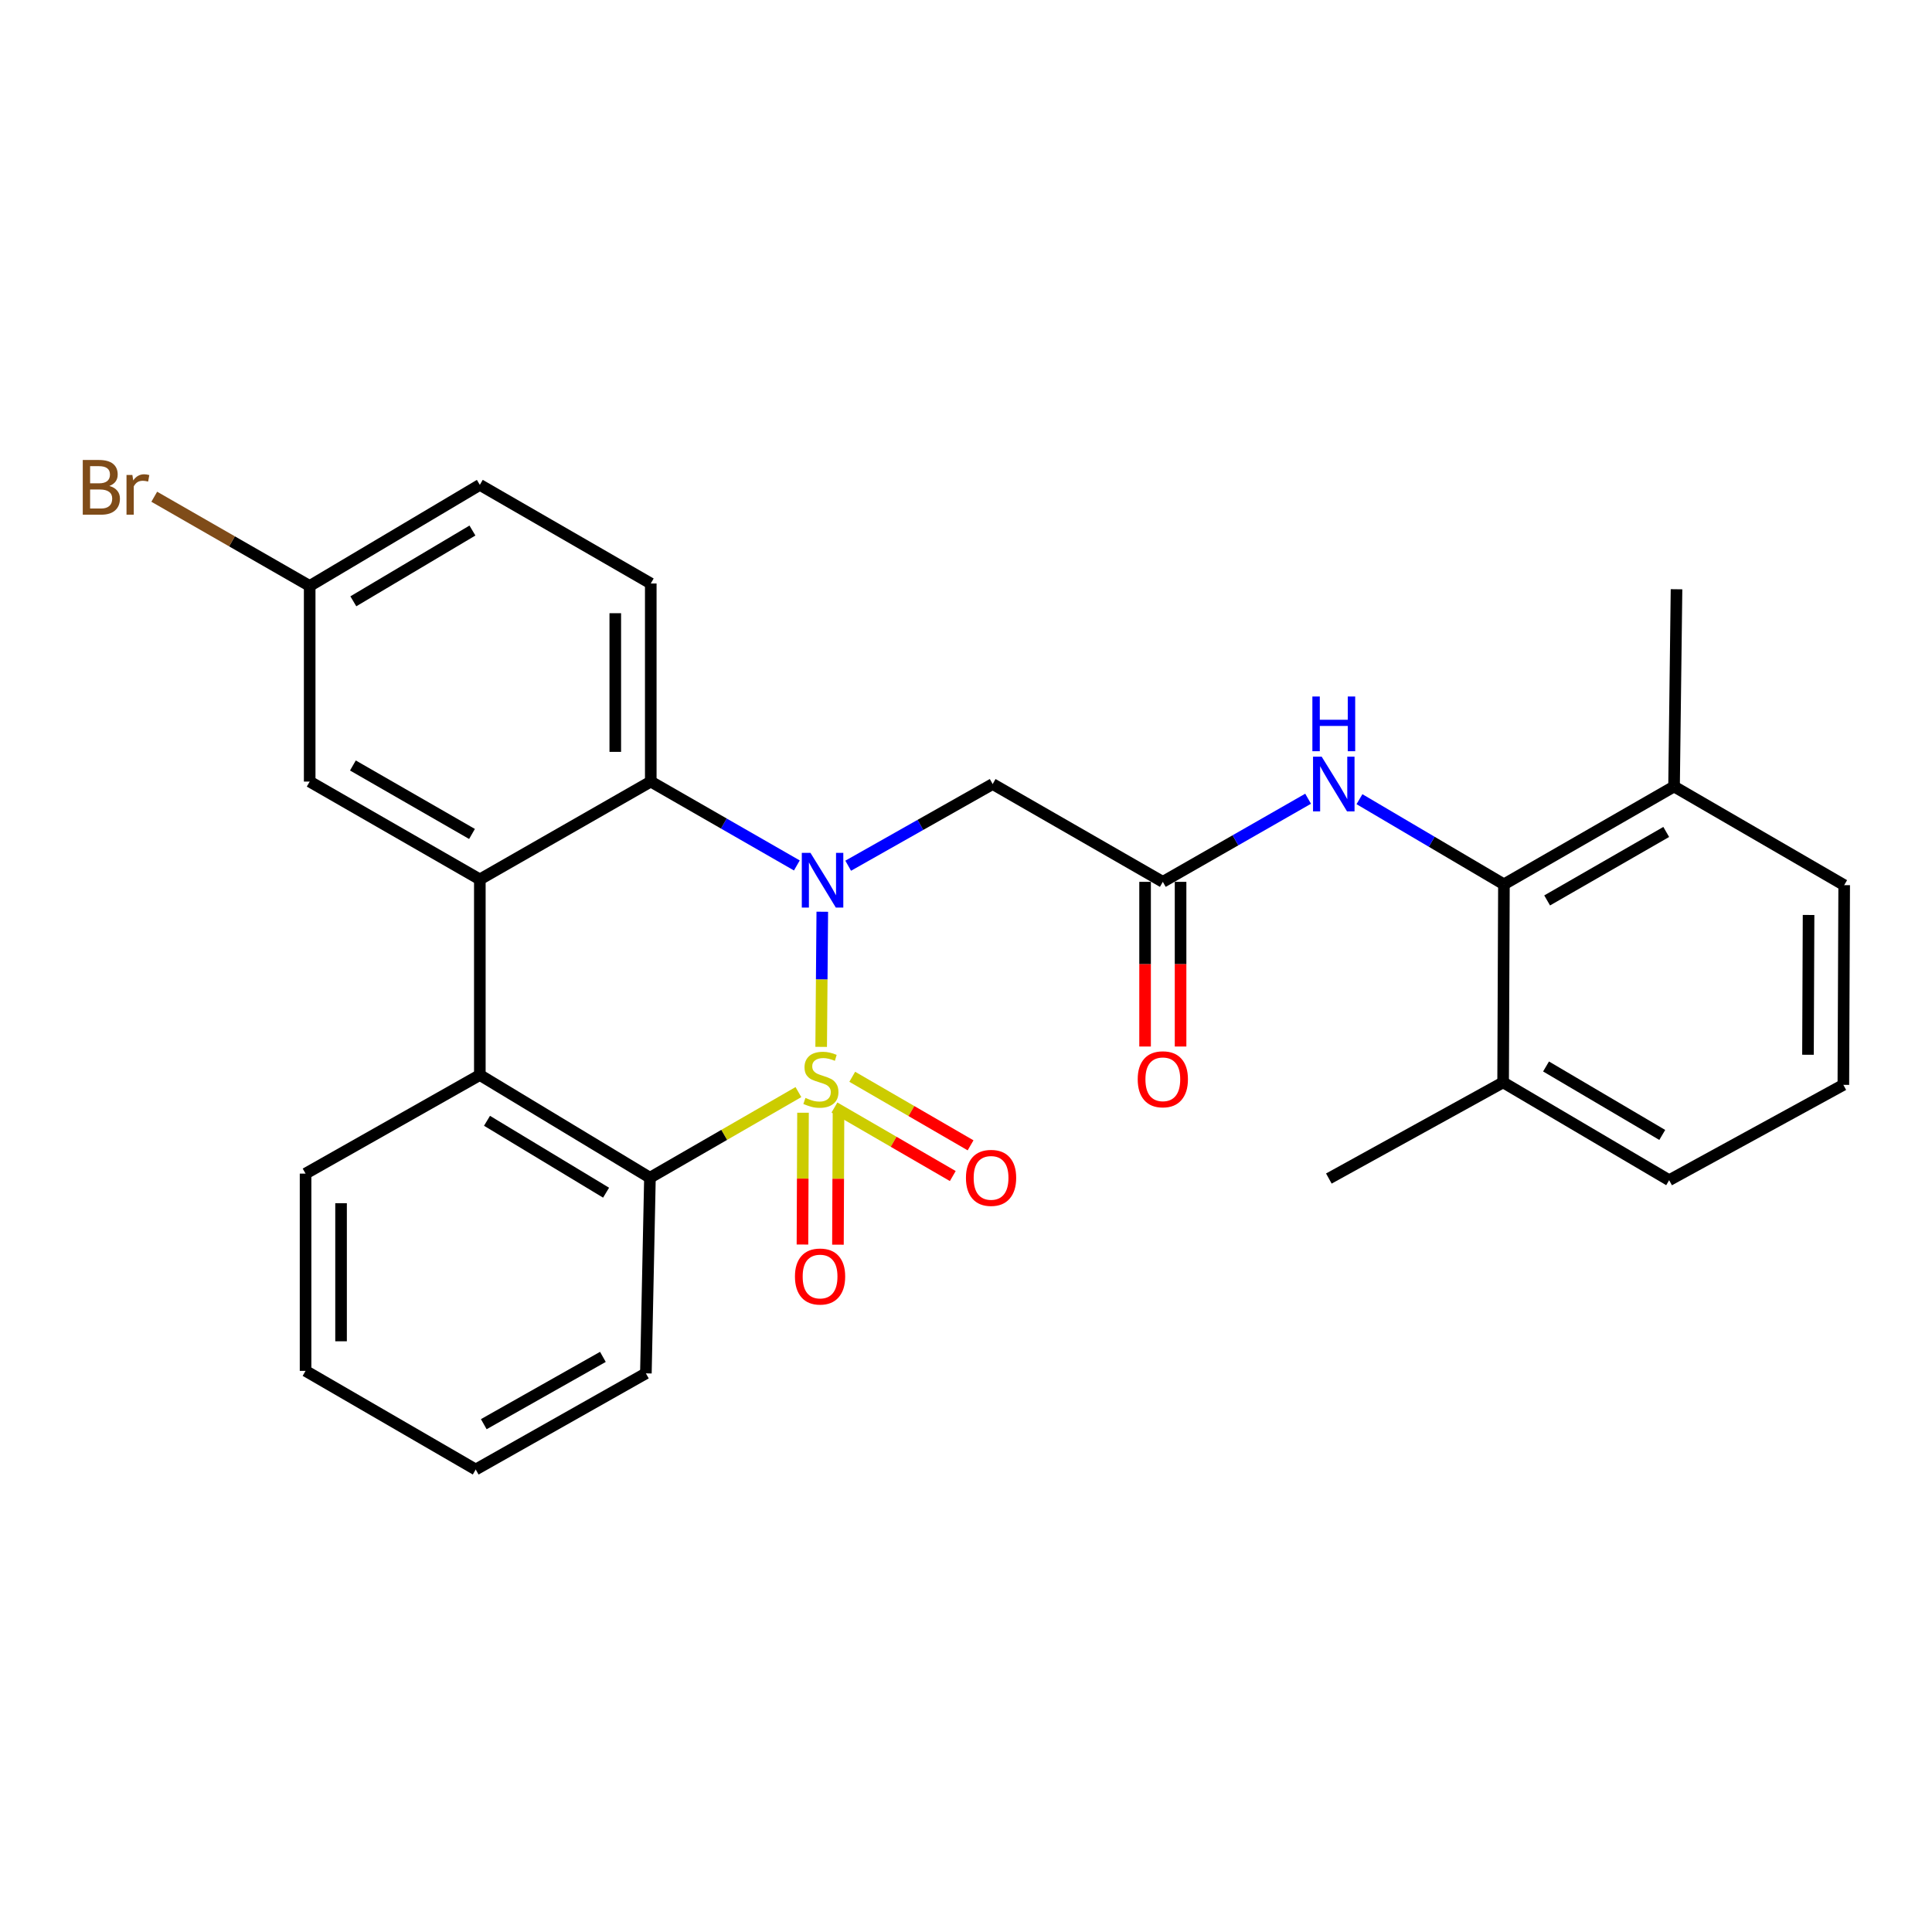 <?xml version='1.0' encoding='iso-8859-1'?>
<svg version='1.1' baseProfile='full'
              xmlns='http://www.w3.org/2000/svg'
                      xmlns:rdkit='http://www.rdkit.org/xml'
                      xmlns:xlink='http://www.w3.org/1999/xlink'
                  xml:space='preserve'
width='1000px' height='1000px' viewBox='0 0 1000 1000'>
<!-- END OF HEADER -->
<rect style='opacity:1.0;fill:#FFFFFF;stroke:none' width='1000' height='1000' x='0' y='0'> </rect>
<path class='bond-0' d='M 425.034,541.859 L 425.325,506.886' style='fill:none;fill-rule:evenodd;stroke:#CCCC00;stroke-width:6px;stroke-linecap:butt;stroke-linejoin:miter;stroke-opacity:1' />
<path class='bond-0' d='M 425.325,506.886 L 425.616,471.912' style='fill:none;fill-rule:evenodd;stroke:#0000FF;stroke-width:6px;stroke-linecap:butt;stroke-linejoin:miter;stroke-opacity:1' />
<path class='bond-1' d='M 413.261,565.262 L 374.835,587.423' style='fill:none;fill-rule:evenodd;stroke:#CCCC00;stroke-width:6px;stroke-linecap:butt;stroke-linejoin:miter;stroke-opacity:1' />
<path class='bond-1' d='M 374.835,587.423 L 336.409,609.583' style='fill:none;fill-rule:evenodd;stroke:#000000;stroke-width:6px;stroke-linecap:butt;stroke-linejoin:miter;stroke-opacity:1' />
<path class='bond-8' d='M 431.915,573.236 L 462.537,590.978' style='fill:none;fill-rule:evenodd;stroke:#CCCC00;stroke-width:6px;stroke-linecap:butt;stroke-linejoin:miter;stroke-opacity:1' />
<path class='bond-8' d='M 462.537,590.978 L 493.159,608.719' style='fill:none;fill-rule:evenodd;stroke:#FF0000;stroke-width:6px;stroke-linecap:butt;stroke-linejoin:miter;stroke-opacity:1' />
<path class='bond-8' d='M 441.124,557.341 L 471.746,575.082' style='fill:none;fill-rule:evenodd;stroke:#CCCC00;stroke-width:6px;stroke-linecap:butt;stroke-linejoin:miter;stroke-opacity:1' />
<path class='bond-8' d='M 471.746,575.082 L 502.368,592.824' style='fill:none;fill-rule:evenodd;stroke:#FF0000;stroke-width:6px;stroke-linecap:butt;stroke-linejoin:miter;stroke-opacity:1' />
<path class='bond-9' d='M 415.636,575.947 L 415.493,610.058' style='fill:none;fill-rule:evenodd;stroke:#CCCC00;stroke-width:6px;stroke-linecap:butt;stroke-linejoin:miter;stroke-opacity:1' />
<path class='bond-9' d='M 415.493,610.058 L 415.35,644.169' style='fill:none;fill-rule:evenodd;stroke:#FF0000;stroke-width:6px;stroke-linecap:butt;stroke-linejoin:miter;stroke-opacity:1' />
<path class='bond-9' d='M 434.007,576.024 L 433.864,610.135' style='fill:none;fill-rule:evenodd;stroke:#CCCC00;stroke-width:6px;stroke-linecap:butt;stroke-linejoin:miter;stroke-opacity:1' />
<path class='bond-9' d='M 433.864,610.135 L 433.721,644.246' style='fill:none;fill-rule:evenodd;stroke:#FF0000;stroke-width:6px;stroke-linecap:butt;stroke-linejoin:miter;stroke-opacity:1' />
<path class='bond-2' d='M 412.449,447.957 L 374.643,426.251' style='fill:none;fill-rule:evenodd;stroke:#0000FF;stroke-width:6px;stroke-linecap:butt;stroke-linejoin:miter;stroke-opacity:1' />
<path class='bond-2' d='M 374.643,426.251 L 336.838,404.545' style='fill:none;fill-rule:evenodd;stroke:#000000;stroke-width:6px;stroke-linecap:butt;stroke-linejoin:miter;stroke-opacity:1' />
<path class='bond-5' d='M 439.021,448.094 L 476.41,426.957' style='fill:none;fill-rule:evenodd;stroke:#0000FF;stroke-width:6px;stroke-linecap:butt;stroke-linejoin:miter;stroke-opacity:1' />
<path class='bond-5' d='M 476.41,426.957 L 513.799,405.821' style='fill:none;fill-rule:evenodd;stroke:#000000;stroke-width:6px;stroke-linecap:butt;stroke-linejoin:miter;stroke-opacity:1' />
<path class='bond-4' d='M 336.409,609.583 L 248.362,556.42' style='fill:none;fill-rule:evenodd;stroke:#000000;stroke-width:6px;stroke-linecap:butt;stroke-linejoin:miter;stroke-opacity:1' />
<path class='bond-4' d='M 313.706,617.335 L 252.073,580.121' style='fill:none;fill-rule:evenodd;stroke:#000000;stroke-width:6px;stroke-linecap:butt;stroke-linejoin:miter;stroke-opacity:1' />
<path class='bond-19' d='M 336.409,609.583 L 334.306,710.847' style='fill:none;fill-rule:evenodd;stroke:#000000;stroke-width:6px;stroke-linecap:butt;stroke-linejoin:miter;stroke-opacity:1' />
<path class='bond-11' d='M 336.838,404.545 L 336.838,302.015' style='fill:none;fill-rule:evenodd;stroke:#000000;stroke-width:6px;stroke-linecap:butt;stroke-linejoin:miter;stroke-opacity:1' />
<path class='bond-11' d='M 318.467,389.165 L 318.467,317.395' style='fill:none;fill-rule:evenodd;stroke:#000000;stroke-width:6px;stroke-linecap:butt;stroke-linejoin:miter;stroke-opacity:1' />
<path class='bond-28' d='M 336.838,404.545 L 248.362,455.177' style='fill:none;fill-rule:evenodd;stroke:#000000;stroke-width:6px;stroke-linecap:butt;stroke-linejoin:miter;stroke-opacity:1' />
<path class='bond-3' d='M 248.362,455.177 L 248.362,556.42' style='fill:none;fill-rule:evenodd;stroke:#000000;stroke-width:6px;stroke-linecap:butt;stroke-linejoin:miter;stroke-opacity:1' />
<path class='bond-12' d='M 248.362,455.177 L 160.294,404.545' style='fill:none;fill-rule:evenodd;stroke:#000000;stroke-width:6px;stroke-linecap:butt;stroke-linejoin:miter;stroke-opacity:1' />
<path class='bond-12' d='M 244.308,431.656 L 182.661,396.213' style='fill:none;fill-rule:evenodd;stroke:#000000;stroke-width:6px;stroke-linecap:butt;stroke-linejoin:miter;stroke-opacity:1' />
<path class='bond-20' d='M 248.362,556.42 L 158.161,607.46' style='fill:none;fill-rule:evenodd;stroke:#000000;stroke-width:6px;stroke-linecap:butt;stroke-linejoin:miter;stroke-opacity:1' />
<path class='bond-6' d='M 513.799,405.821 L 601.877,456.442' style='fill:none;fill-rule:evenodd;stroke:#000000;stroke-width:6px;stroke-linecap:butt;stroke-linejoin:miter;stroke-opacity:1' />
<path class='bond-10' d='M 601.877,456.442 L 639.476,434.933' style='fill:none;fill-rule:evenodd;stroke:#000000;stroke-width:6px;stroke-linecap:butt;stroke-linejoin:miter;stroke-opacity:1' />
<path class='bond-10' d='M 639.476,434.933 L 677.075,413.423' style='fill:none;fill-rule:evenodd;stroke:#0000FF;stroke-width:6px;stroke-linecap:butt;stroke-linejoin:miter;stroke-opacity:1' />
<path class='bond-13' d='M 592.692,456.442 L 592.692,499.061' style='fill:none;fill-rule:evenodd;stroke:#000000;stroke-width:6px;stroke-linecap:butt;stroke-linejoin:miter;stroke-opacity:1' />
<path class='bond-13' d='M 592.692,499.061 L 592.692,541.681' style='fill:none;fill-rule:evenodd;stroke:#FF0000;stroke-width:6px;stroke-linecap:butt;stroke-linejoin:miter;stroke-opacity:1' />
<path class='bond-13' d='M 611.063,456.442 L 611.063,499.061' style='fill:none;fill-rule:evenodd;stroke:#000000;stroke-width:6px;stroke-linecap:butt;stroke-linejoin:miter;stroke-opacity:1' />
<path class='bond-13' d='M 611.063,499.061 L 611.063,541.681' style='fill:none;fill-rule:evenodd;stroke:#FF0000;stroke-width:6px;stroke-linecap:butt;stroke-linejoin:miter;stroke-opacity:1' />
<path class='bond-7' d='M 778.431,457.728 L 741.045,435.693' style='fill:none;fill-rule:evenodd;stroke:#000000;stroke-width:6px;stroke-linecap:butt;stroke-linejoin:miter;stroke-opacity:1' />
<path class='bond-7' d='M 741.045,435.693 L 703.659,413.657' style='fill:none;fill-rule:evenodd;stroke:#0000FF;stroke-width:6px;stroke-linecap:butt;stroke-linejoin:miter;stroke-opacity:1' />
<path class='bond-14' d='M 778.431,457.728 L 866.488,407.096' style='fill:none;fill-rule:evenodd;stroke:#000000;stroke-width:6px;stroke-linecap:butt;stroke-linejoin:miter;stroke-opacity:1' />
<path class='bond-14' d='M 800.797,466.059 L 862.437,430.617' style='fill:none;fill-rule:evenodd;stroke:#000000;stroke-width:6px;stroke-linecap:butt;stroke-linejoin:miter;stroke-opacity:1' />
<path class='bond-15' d='M 778.431,457.728 L 778.012,560.237' style='fill:none;fill-rule:evenodd;stroke:#000000;stroke-width:6px;stroke-linecap:butt;stroke-linejoin:miter;stroke-opacity:1' />
<path class='bond-17' d='M 336.838,302.015 L 248.362,250.965' style='fill:none;fill-rule:evenodd;stroke:#000000;stroke-width:6px;stroke-linecap:butt;stroke-linejoin:miter;stroke-opacity:1' />
<path class='bond-16' d='M 160.294,404.545 L 160.294,303.291' style='fill:none;fill-rule:evenodd;stroke:#000000;stroke-width:6px;stroke-linecap:butt;stroke-linejoin:miter;stroke-opacity:1' />
<path class='bond-23' d='M 866.488,407.096 L 954.545,458.157' style='fill:none;fill-rule:evenodd;stroke:#000000;stroke-width:6px;stroke-linecap:butt;stroke-linejoin:miter;stroke-opacity:1' />
<path class='bond-24' d='M 866.488,407.096 L 867.764,304.995' style='fill:none;fill-rule:evenodd;stroke:#000000;stroke-width:6px;stroke-linecap:butt;stroke-linejoin:miter;stroke-opacity:1' />
<path class='bond-22' d='M 778.012,560.237 L 863.947,610.869' style='fill:none;fill-rule:evenodd;stroke:#000000;stroke-width:6px;stroke-linecap:butt;stroke-linejoin:miter;stroke-opacity:1' />
<path class='bond-22' d='M 800.228,552.004 L 860.382,587.447' style='fill:none;fill-rule:evenodd;stroke:#000000;stroke-width:6px;stroke-linecap:butt;stroke-linejoin:miter;stroke-opacity:1' />
<path class='bond-25' d='M 778.012,560.237 L 687.812,610.012' style='fill:none;fill-rule:evenodd;stroke:#000000;stroke-width:6px;stroke-linecap:butt;stroke-linejoin:miter;stroke-opacity:1' />
<path class='bond-18' d='M 160.294,303.291 L 120.068,280.2' style='fill:none;fill-rule:evenodd;stroke:#000000;stroke-width:6px;stroke-linecap:butt;stroke-linejoin:miter;stroke-opacity:1' />
<path class='bond-18' d='M 120.068,280.2 L 79.843,257.109' style='fill:none;fill-rule:evenodd;stroke:#7F4C19;stroke-width:6px;stroke-linecap:butt;stroke-linejoin:miter;stroke-opacity:1' />
<path class='bond-30' d='M 160.294,303.291 L 248.362,250.965' style='fill:none;fill-rule:evenodd;stroke:#000000;stroke-width:6px;stroke-linecap:butt;stroke-linejoin:miter;stroke-opacity:1' />
<path class='bond-30' d='M 182.888,311.236 L 244.535,274.607' style='fill:none;fill-rule:evenodd;stroke:#000000;stroke-width:6px;stroke-linecap:butt;stroke-linejoin:miter;stroke-opacity:1' />
<path class='bond-27' d='M 334.306,710.847 L 246.229,760.612' style='fill:none;fill-rule:evenodd;stroke:#000000;stroke-width:6px;stroke-linecap:butt;stroke-linejoin:miter;stroke-opacity:1' />
<path class='bond-27' d='M 312.058,702.318 L 250.403,737.153' style='fill:none;fill-rule:evenodd;stroke:#000000;stroke-width:6px;stroke-linecap:butt;stroke-linejoin:miter;stroke-opacity:1' />
<path class='bond-29' d='M 158.161,607.46 L 158.161,709.561' style='fill:none;fill-rule:evenodd;stroke:#000000;stroke-width:6px;stroke-linecap:butt;stroke-linejoin:miter;stroke-opacity:1' />
<path class='bond-29' d='M 176.532,622.776 L 176.532,694.246' style='fill:none;fill-rule:evenodd;stroke:#000000;stroke-width:6px;stroke-linecap:butt;stroke-linejoin:miter;stroke-opacity:1' />
<path class='bond-21' d='M 954.117,561.523 L 863.947,610.869' style='fill:none;fill-rule:evenodd;stroke:#000000;stroke-width:6px;stroke-linecap:butt;stroke-linejoin:miter;stroke-opacity:1' />
<path class='bond-31' d='M 954.117,561.523 L 954.545,458.157' style='fill:none;fill-rule:evenodd;stroke:#000000;stroke-width:6px;stroke-linecap:butt;stroke-linejoin:miter;stroke-opacity:1' />
<path class='bond-31' d='M 935.81,545.942 L 936.111,473.586' style='fill:none;fill-rule:evenodd;stroke:#000000;stroke-width:6px;stroke-linecap:butt;stroke-linejoin:miter;stroke-opacity:1' />
<path class='bond-26' d='M 158.161,709.561 L 246.229,760.612' style='fill:none;fill-rule:evenodd;stroke:#000000;stroke-width:6px;stroke-linecap:butt;stroke-linejoin:miter;stroke-opacity:1' />
<path  class='atom-0' d='M 416.895 568.273
Q 417.215 568.393, 418.535 568.953
Q 419.855 569.513, 421.295 569.873
Q 422.775 570.193, 424.215 570.193
Q 426.895 570.193, 428.455 568.913
Q 430.015 567.593, 430.015 565.313
Q 430.015 563.753, 429.215 562.793
Q 428.455 561.833, 427.255 561.313
Q 426.055 560.793, 424.055 560.193
Q 421.535 559.433, 420.015 558.713
Q 418.535 557.993, 417.455 556.473
Q 416.415 554.953, 416.415 552.393
Q 416.415 548.833, 418.815 546.633
Q 421.255 544.433, 426.055 544.433
Q 429.335 544.433, 433.055 545.993
L 432.135 549.073
Q 428.735 547.673, 426.175 547.673
Q 423.415 547.673, 421.895 548.833
Q 420.375 549.953, 420.415 551.913
Q 420.415 553.433, 421.175 554.353
Q 421.975 555.273, 423.095 555.793
Q 424.255 556.313, 426.175 556.913
Q 428.735 557.713, 430.255 558.513
Q 431.775 559.313, 432.855 560.953
Q 433.975 562.553, 433.975 565.313
Q 433.975 569.233, 431.335 571.353
Q 428.735 573.433, 424.375 573.433
Q 421.855 573.433, 419.935 572.873
Q 418.055 572.353, 415.815 571.433
L 416.895 568.273
' fill='#CCCC00'/>
<path  class='atom-1' d='M 419.492 441.435
L 428.772 456.435
Q 429.692 457.915, 431.172 460.595
Q 432.652 463.275, 432.732 463.435
L 432.732 441.435
L 436.492 441.435
L 436.492 469.755
L 432.612 469.755
L 422.652 453.355
Q 421.492 451.435, 420.252 449.235
Q 419.052 447.035, 418.692 446.355
L 418.692 469.755
L 415.012 469.755
L 415.012 441.435
L 419.492 441.435
' fill='#0000FF'/>
<path  class='atom-9' d='M 499.973 609.663
Q 499.973 602.863, 503.333 599.063
Q 506.693 595.263, 512.973 595.263
Q 519.253 595.263, 522.613 599.063
Q 525.973 602.863, 525.973 609.663
Q 525.973 616.543, 522.573 620.463
Q 519.173 624.343, 512.973 624.343
Q 506.733 624.343, 503.333 620.463
Q 499.973 616.583, 499.973 609.663
M 512.973 621.143
Q 517.293 621.143, 519.613 618.263
Q 521.973 615.343, 521.973 609.663
Q 521.973 604.103, 519.613 601.303
Q 517.293 598.463, 512.973 598.463
Q 508.653 598.463, 506.293 601.263
Q 503.973 604.063, 503.973 609.663
Q 503.973 615.383, 506.293 618.263
Q 508.653 621.143, 512.973 621.143
' fill='#FF0000'/>
<path  class='atom-10' d='M 411.466 660.724
Q 411.466 653.924, 414.826 650.124
Q 418.186 646.324, 424.466 646.324
Q 430.746 646.324, 434.106 650.124
Q 437.466 653.924, 437.466 660.724
Q 437.466 667.604, 434.066 671.524
Q 430.666 675.404, 424.466 675.404
Q 418.226 675.404, 414.826 671.524
Q 411.466 667.644, 411.466 660.724
M 424.466 672.204
Q 428.786 672.204, 431.106 669.324
Q 433.466 666.404, 433.466 660.724
Q 433.466 655.164, 431.106 652.364
Q 428.786 649.524, 424.466 649.524
Q 420.146 649.524, 417.786 652.324
Q 415.466 655.124, 415.466 660.724
Q 415.466 666.444, 417.786 669.324
Q 420.146 672.204, 424.466 672.204
' fill='#FF0000'/>
<path  class='atom-11' d='M 684.103 391.661
L 693.383 406.661
Q 694.303 408.141, 695.783 410.821
Q 697.263 413.501, 697.343 413.661
L 697.343 391.661
L 701.103 391.661
L 701.103 419.981
L 697.223 419.981
L 687.263 403.581
Q 686.103 401.661, 684.863 399.461
Q 683.663 397.261, 683.303 396.581
L 683.303 419.981
L 679.623 419.981
L 679.623 391.661
L 684.103 391.661
' fill='#0000FF'/>
<path  class='atom-11' d='M 679.283 360.509
L 683.123 360.509
L 683.123 372.549
L 697.603 372.549
L 697.603 360.509
L 701.443 360.509
L 701.443 388.829
L 697.603 388.829
L 697.603 375.749
L 683.123 375.749
L 683.123 388.829
L 679.283 388.829
L 679.283 360.509
' fill='#0000FF'/>
<path  class='atom-14' d='M 588.877 558.633
Q 588.877 551.833, 592.237 548.033
Q 595.597 544.233, 601.877 544.233
Q 608.157 544.233, 611.517 548.033
Q 614.877 551.833, 614.877 558.633
Q 614.877 565.513, 611.477 569.433
Q 608.077 573.313, 601.877 573.313
Q 595.637 573.313, 592.237 569.433
Q 588.877 565.553, 588.877 558.633
M 601.877 570.113
Q 606.197 570.113, 608.517 567.233
Q 610.877 564.313, 610.877 558.633
Q 610.877 553.073, 608.517 550.273
Q 606.197 547.433, 601.877 547.433
Q 597.557 547.433, 595.197 550.233
Q 592.877 553.033, 592.877 558.633
Q 592.877 564.353, 595.197 567.233
Q 597.557 570.113, 601.877 570.113
' fill='#FF0000'/>
<path  class='atom-19' d='M 56.599 251.531
Q 59.319 252.291, 60.679 253.971
Q 62.08 255.611, 62.08 258.051
Q 62.08 261.971, 59.559 264.211
Q 57.08 266.411, 52.359 266.411
L 42.84 266.411
L 42.84 238.091
L 51.2 238.091
Q 56.039 238.091, 58.48 240.051
Q 60.919 242.011, 60.919 245.611
Q 60.919 249.891, 56.599 251.531
M 46.639 241.291
L 46.639 250.171
L 51.2 250.171
Q 53.999 250.171, 55.44 249.051
Q 56.919 247.891, 56.919 245.611
Q 56.919 241.291, 51.2 241.291
L 46.639 241.291
M 52.359 263.211
Q 55.12 263.211, 56.599 261.891
Q 58.08 260.571, 58.08 258.051
Q 58.08 255.731, 56.44 254.571
Q 54.84 253.371, 51.76 253.371
L 46.639 253.371
L 46.639 263.211
L 52.359 263.211
' fill='#7F4C19'/>
<path  class='atom-19' d='M 68.519 245.851
L 68.96 248.691
Q 71.12 245.491, 74.639 245.491
Q 75.76 245.491, 77.279 245.891
L 76.68 249.251
Q 74.96 248.851, 73.999 248.851
Q 72.32 248.851, 71.2 249.531
Q 70.12 250.171, 69.24 251.731
L 69.24 266.411
L 65.48 266.411
L 65.48 245.851
L 68.519 245.851
' fill='#7F4C19'/>
</svg>
